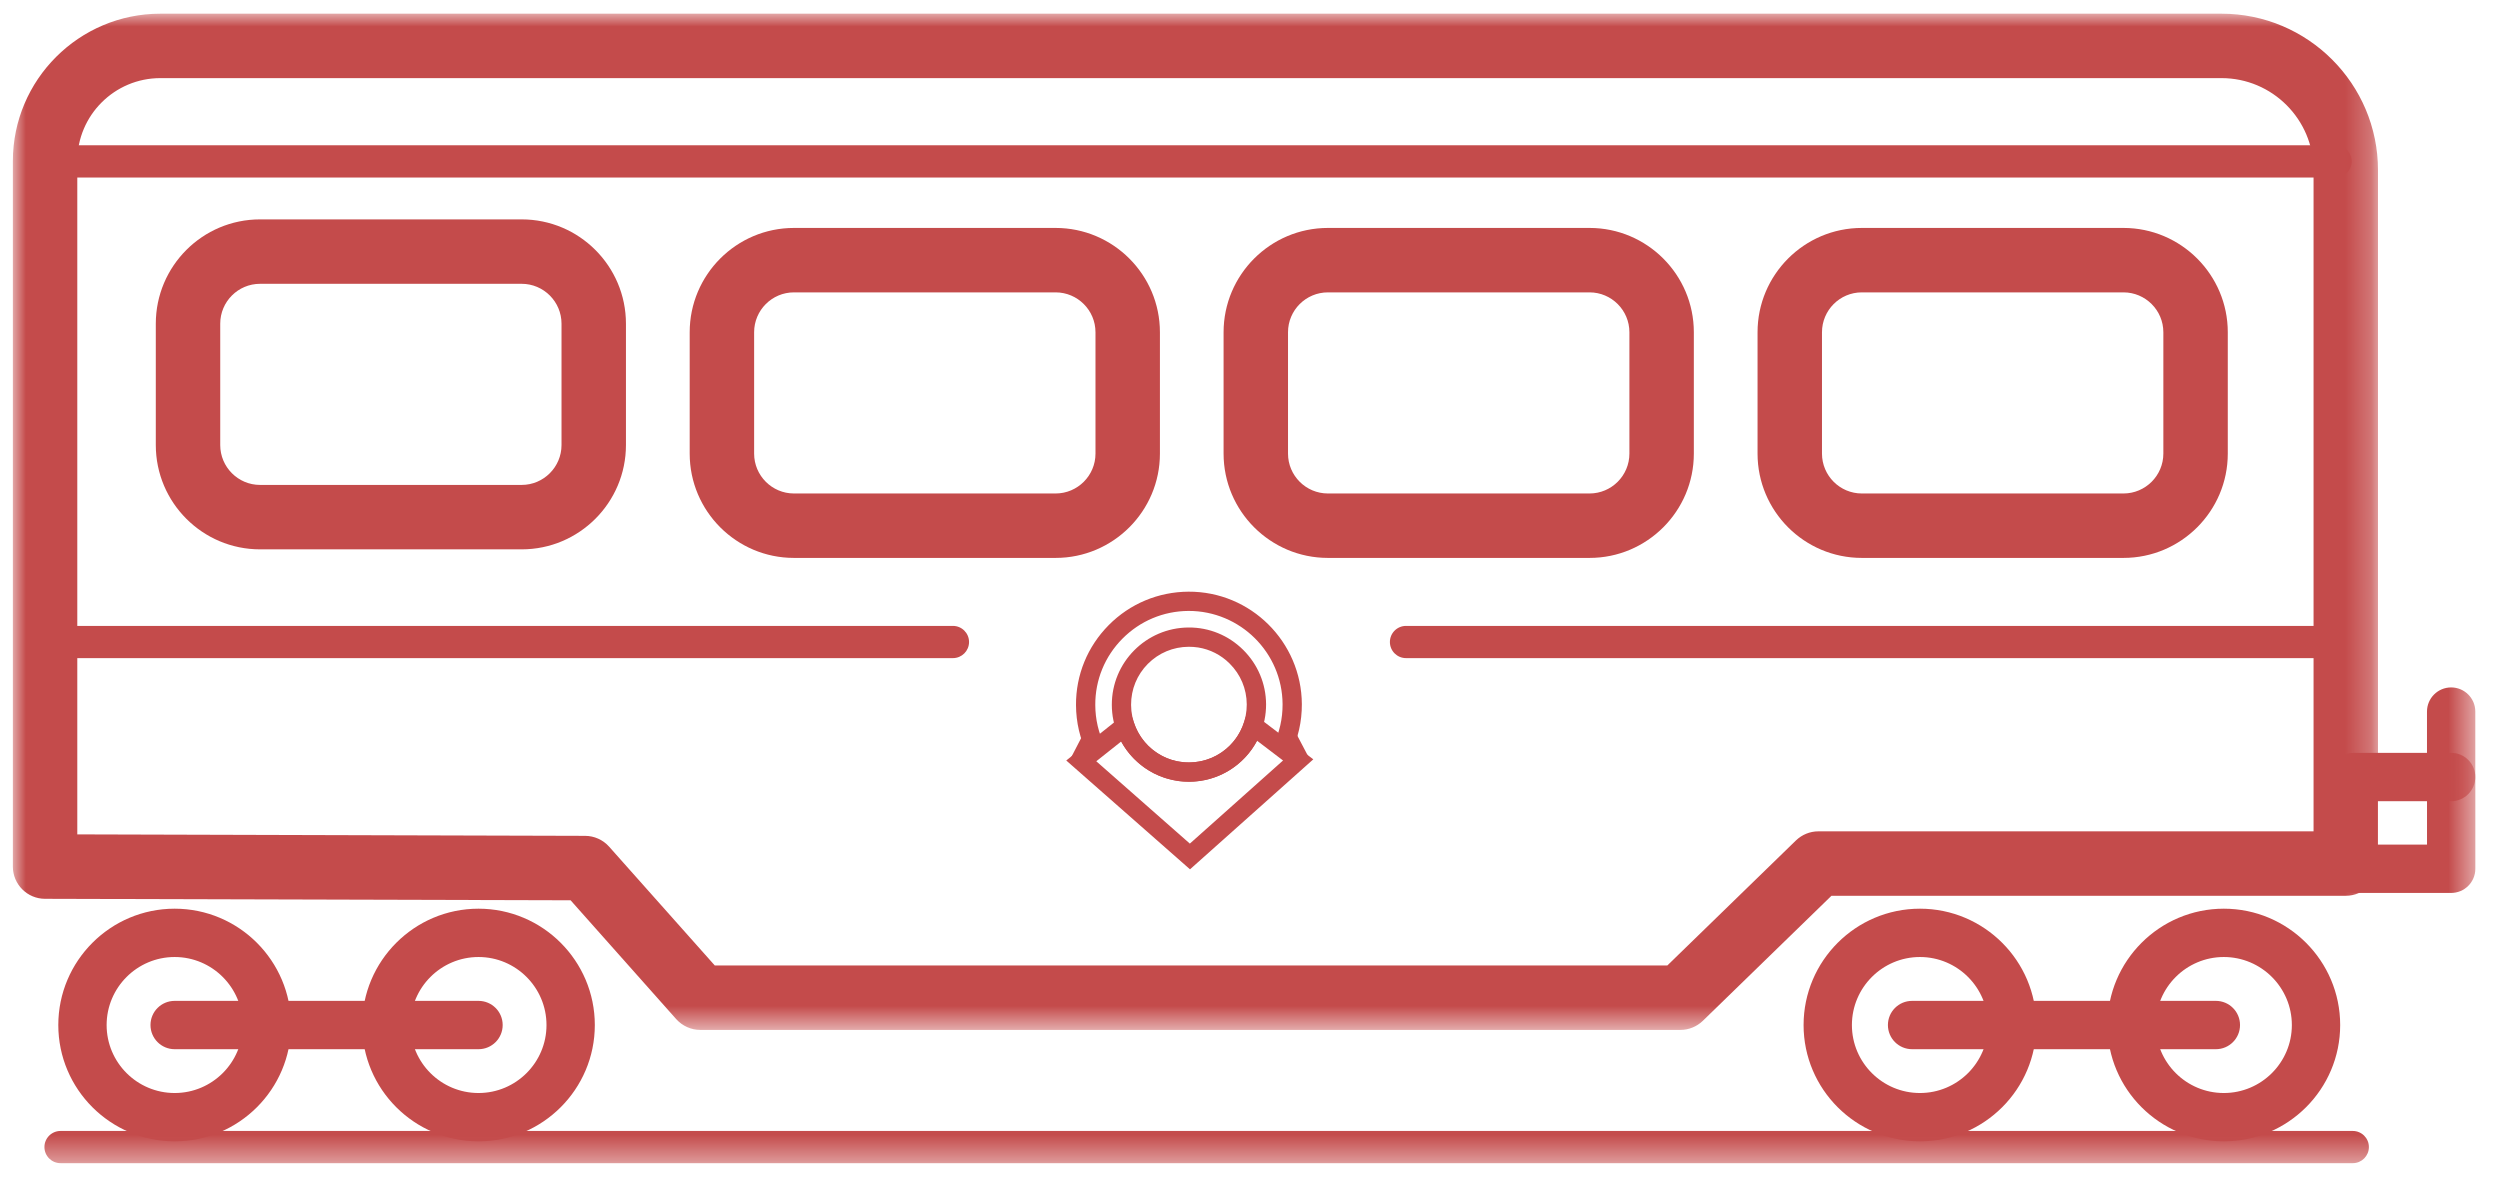 <?xml version="1.0" encoding="UTF-8"?>
<svg width="97px" height="46px" viewBox="0 0 97 46" version="1.1" xmlns="http://www.w3.org/2000/svg" xmlns:xlink="http://www.w3.org/1999/xlink">
    <title>49971F0B-9B79-4052-A9E8-B1A5E45B1F0A</title>
    <defs>
        <polygon id="path-1" points="0 0 91.766 0 91.766 39.43 0 39.43"></polygon>
        <polygon id="path-3" points="0 44.6 95.543 44.6 95.543 0 0 0"></polygon>
    </defs>
    <g id="-LGT---DESKTOP" stroke="none" stroke-width="1" fill="none" fill-rule="evenodd">
        <g id="LGT---Page-d'accueil---D" transform="translate(-260, -1136)">
            <g id="LE-GRAND-TOUR" transform="translate(222.262, 775)">
                <g id="BLOC-INFO" transform="translate(30.738, 345.75)">
                    <g id="Group" transform="translate(0, 15.781)">
                        <g id="ico-cabine" transform="translate(7.5, 0)">
                            <path d="M9.59,10.481 C8.737,10.481 8.045,11.174 8.045,12.029 L8.045,16.736 C8.045,17.589 8.737,18.284 9.59,18.284 L19.742,18.284 C20.592,18.284 21.287,17.589 21.287,16.736 L21.287,12.029 C21.287,11.174 20.592,10.481 19.742,10.481 L9.59,10.481 Z M19.742,20.784 L9.59,20.784 C7.357,20.784 5.545,18.969 5.545,16.736 L5.545,12.029 C5.545,9.796 7.357,7.981 9.59,7.981 L19.742,7.981 C21.972,7.981 23.787,9.796 23.787,12.029 L23.787,16.736 C23.787,18.969 21.972,20.784 19.742,20.784 L19.742,20.784 Z" id="Fill-1" fill="#C44B4B"></path>
                            <path d="M30.305,10.813 C29.453,10.813 28.76,11.506 28.76,12.361 L28.76,17.069 C28.76,17.921 29.453,18.616 30.305,18.616 L40.458,18.616 C41.31,18.616 42.005,17.921 42.005,17.069 L42.005,12.361 C42.005,11.506 41.31,10.813 40.458,10.813 L30.305,10.813 Z M40.458,21.116 L30.305,21.116 C28.073,21.116 26.26,19.301 26.26,17.069 L26.26,12.361 C26.26,10.129 28.073,8.313 30.305,8.313 L40.458,8.313 C42.688,8.313 44.505,10.129 44.505,12.361 L44.505,17.069 C44.505,19.301 42.688,21.116 40.458,21.116 L40.458,21.116 Z" id="Fill-3" fill="#C44B4B"></path>
                            <path d="M51.023,10.813 C50.168,10.813 49.475,11.506 49.475,12.361 L49.475,17.069 C49.475,17.921 50.168,18.616 51.023,18.616 L61.175,18.616 C62.026,18.616 62.721,17.921 62.721,17.069 L62.721,12.361 C62.721,11.506 62.026,10.813 61.175,10.813 L51.023,10.813 Z M61.175,21.116 L51.023,21.116 C48.791,21.116 46.975,19.301 46.975,17.069 L46.975,12.361 C46.975,10.129 48.791,8.313 51.023,8.313 L61.175,8.313 C63.406,8.313 65.221,10.129 65.221,12.361 L65.221,17.069 C65.221,19.301 63.406,21.116 61.175,21.116 L61.175,21.116 Z" id="Fill-5" fill="#C44B4B"></path>
                            <path d="M71.738,10.813 C70.886,10.813 70.193,11.506 70.193,12.361 L70.193,17.069 C70.193,17.921 70.886,18.616 71.738,18.616 L81.891,18.616 C82.743,18.616 83.438,17.921 83.438,17.069 L83.438,12.361 C83.438,11.506 82.743,10.813 81.891,10.813 L71.738,10.813 Z M81.891,21.116 L71.738,21.116 C69.506,21.116 67.693,19.301 67.693,17.069 L67.693,12.361 C67.693,10.129 69.506,8.313 71.738,8.313 L81.891,8.313 C84.121,8.313 85.938,10.129 85.938,12.361 L85.938,17.069 C85.938,19.301 84.121,21.116 81.891,21.116 L81.891,21.116 Z" id="Fill-7" fill="#C44B4B"></path>
                            <g id="Group-11" transform="translate(0, 0)">
                                <mask id="mask-2" fill="white">
                                    <use xlink:href="#path-1"></use>
                                </mask>
                                <g id="Clip-10"></g>
                                <path d="M27.234,36.93 L64.192,36.93 L69.181,32.08 C69.416,31.852 69.729,31.725 70.054,31.725 L89.266,31.725 L89.266,6.072 C89.266,4.103 87.664,2.5 85.694,2.5 L5.721,2.5 C3.946,2.5 2.499,3.942 2.499,5.72 L2.499,31.843 L22.199,31.9 C22.556,31.9 22.896,32.053 23.134,32.32 L27.234,36.93 Z M64.699,39.43 L26.672,39.43 C26.317,39.43 25.977,39.278 25.736,39.01 L21.639,34.4 L1.249,34.343 C0.559,34.343 -0.001,33.782 -0.001,33.093 L-0.001,5.72 C-0.001,2.565 2.567,0 5.721,0 L85.694,0 C89.044,0 91.766,2.723 91.766,6.072 L91.766,32.975 C91.766,33.665 91.209,34.225 90.516,34.225 L70.561,34.225 L65.572,39.075 C65.337,39.303 65.024,39.43 64.699,39.43 L64.699,39.43 Z" id="Fill-9" fill="#C44B4B" mask="url(#mask-2)"></path>
                            </g>
                            <path d="M90.122,6.356 L2.322,6.356 C1.977,6.356 1.697,6.077 1.697,5.731 C1.697,5.386 1.977,5.106 2.322,5.106 L90.122,5.106 C90.467,5.106 90.747,5.386 90.747,5.731 C90.747,6.077 90.467,6.356 90.122,6.356" id="Fill-12" fill="#C44B4B"></path>
                            <path d="M36.474,25.004 L2.322,25.004 C1.977,25.004 1.697,24.724 1.697,24.379 C1.697,24.034 1.977,23.754 2.322,23.754 L36.474,23.754 C36.819,23.754 37.099,24.034 37.099,24.379 C37.099,24.724 36.819,25.004 36.474,25.004" id="Fill-14" fill="#C44B4B"></path>
                            <path d="M89.475,25.004 L54.053,25.004 C53.708,25.004 53.428,24.724 53.428,24.379 C53.428,24.034 53.708,23.754 54.053,23.754 L89.475,23.754 C89.82,23.754 90.1,24.034 90.1,24.379 C90.1,24.724 89.82,25.004 89.475,25.004" id="Fill-16" fill="#C44B4B"></path>
                            <path d="M41.697,28.738 C41.402,28.141 41.252,27.498 41.249,26.826 C41.242,25.658 41.694,24.556 42.519,23.723 C43.342,22.893 44.442,22.433 45.612,22.426 C48.027,22.413 49.999,24.373 50.012,26.791 C50.014,27.466 49.869,28.113 49.572,28.721 L48.902,28.393 C49.144,27.893 49.267,27.353 49.264,26.793 C49.254,24.788 47.614,23.168 45.614,23.173 C44.644,23.178 43.732,23.561 43.049,24.251 C42.367,24.938 41.992,25.853 41.997,26.823 C41.999,27.381 42.124,27.913 42.367,28.408 L41.697,28.738 Z" id="Fill-18" fill="#C44B4B"></path>
                            <path d="M45.989,24.591 C45.866,24.572 45.744,24.564 45.621,24.564 C45.021,24.567 44.459,24.802 44.036,25.227 C43.614,25.654 43.384,26.216 43.386,26.819 C43.391,28.054 44.399,29.059 45.639,29.052 C46.239,29.049 46.801,28.814 47.224,28.389 C47.646,27.964 47.876,27.399 47.874,26.799 C47.871,26.199 47.636,25.637 47.209,25.214 C46.874,24.879 46.449,24.664 45.989,24.591 M45.154,29.762 C44.539,29.664 43.974,29.379 43.524,28.931 C42.956,28.369 42.641,27.619 42.639,26.822 C42.631,25.172 43.966,23.824 45.619,23.816 C46.416,23.811 47.169,24.122 47.736,24.684 C48.304,25.247 48.619,25.997 48.624,26.794 C48.629,28.447 47.291,29.794 45.641,29.799 C45.476,29.799 45.311,29.789 45.154,29.762" id="Fill-20" fill="#C44B4B"></path>
                            <path d="M45.666,32.201 L42.036,29.006 L43.002,28.239 C43.519,29.194 44.524,29.801 45.642,29.801 C46.761,29.796 47.767,29.174 48.274,28.209 L49.282,28.976 L45.666,32.201 Z M47.926,27.006 L47.764,27.506 C47.464,28.426 46.609,29.049 45.639,29.051 C44.672,29.059 43.812,28.444 43.502,27.524 L43.331,27.019 L40.871,28.976 L45.672,33.199 L50.456,28.931 L47.926,27.006 Z" id="Fill-22" fill="#C44B4B"></path>
                            <polygon id="Fill-24" fill="#C44B4B" points="41.724 29.201 41.059 28.858 41.531 27.948 42.194 28.291"></polygon>
                            <polygon id="Fill-26" fill="#C44B4B" points="50.259 28.817 49.599 29.165 49.121 28.262 49.784 27.913"></polygon>
                            <mask id="mask-4" fill="white">
                                <use xlink:href="#path-3"></use>
                            </mask>
                            <g id="Clip-29"></g>
                            <path d="M91.76,32.24 L93.668,32.24 L93.668,30.555 L91.76,30.555 L91.76,32.24 Z M94.605,34.115 L90.823,34.115 C90.305,34.115 89.885,33.695 89.885,33.178 L89.885,29.617 C89.885,29.1 90.305,28.68 90.823,28.68 L94.605,28.68 C95.123,28.68 95.543,29.1 95.543,29.617 L95.543,33.178 C95.543,33.695 95.123,34.115 94.605,34.115 L94.605,34.115 Z" id="Fill-28" fill="#C44B4B" mask="url(#mask-4)"></path>
                            <path d="M94.605,30.556 C94.087,30.556 93.667,30.136 93.667,29.618 L93.667,27.078 C93.667,26.561 94.087,26.141 94.605,26.141 C95.122,26.141 95.542,26.561 95.542,27.078 L95.542,29.618 C95.542,30.136 95.122,30.556 94.605,30.556" id="Fill-30" fill="#C44B4B" mask="url(#mask-4)"></path>
                            <path d="M6.277,36.601 C4.822,36.601 3.637,37.786 3.637,39.241 C3.637,40.696 4.822,41.878 6.277,41.878 C7.732,41.878 8.917,40.696 8.917,39.241 C8.917,37.786 7.732,36.601 6.277,36.601 M6.277,43.753 C3.787,43.753 1.762,41.728 1.762,39.241 C1.762,36.751 3.787,34.726 6.277,34.726 C8.767,34.726 10.792,36.751 10.792,39.241 C10.792,41.728 8.767,43.753 6.277,43.753" id="Fill-31" fill="#C44B4B" mask="url(#mask-4)"></path>
                            <path d="M18.067,36.601 C16.611,36.601 15.427,37.786 15.427,39.241 C15.427,40.696 16.611,41.878 18.067,41.878 C19.521,41.878 20.704,40.696 20.704,39.241 C20.704,37.786 19.521,36.601 18.067,36.601 M18.067,43.753 C15.576,43.753 13.552,41.728 13.552,39.241 C13.552,36.751 15.576,34.726 18.067,34.726 C20.554,34.726 22.579,36.751 22.579,39.241 C22.579,41.728 20.554,43.753 18.067,43.753" id="Fill-32" fill="#C44B4B" mask="url(#mask-4)"></path>
                            <path d="M73.994,36.601 C72.539,36.601 71.354,37.786 71.354,39.241 C71.354,40.696 72.539,41.878 73.994,41.878 C75.449,41.878 76.634,40.696 76.634,39.241 C76.634,37.786 75.449,36.601 73.994,36.601 M73.994,43.753 C71.504,43.753 69.479,41.728 69.479,39.241 C69.479,36.751 71.504,34.726 73.994,34.726 C76.484,34.726 78.509,36.751 78.509,39.241 C78.509,41.728 76.484,43.753 73.994,43.753" id="Fill-33" fill="#C44B4B" mask="url(#mask-4)"></path>
                            <path d="M85.784,36.601 C84.329,36.601 83.144,37.786 83.144,39.241 C83.144,40.696 84.329,41.878 85.784,41.878 C87.239,41.878 88.424,40.696 88.424,39.241 C88.424,37.786 87.239,36.601 85.784,36.601 M85.784,43.753 C83.294,43.753 81.269,41.728 81.269,39.241 C81.269,36.751 83.294,34.726 85.784,34.726 C88.274,34.726 90.299,36.751 90.299,39.241 C90.299,41.728 88.274,43.753 85.784,43.753" id="Fill-34" fill="#C44B4B" mask="url(#mask-4)"></path>
                            <path d="M18.067,40.178 L6.277,40.178 C5.759,40.178 5.339,39.758 5.339,39.24 C5.339,38.722 5.759,38.303 6.277,38.303 L18.067,38.303 C18.584,38.303 19.004,38.722 19.004,39.24 C19.004,39.758 18.584,40.178 18.067,40.178" id="Fill-35" fill="#C44B4B" mask="url(#mask-4)"></path>
                            <path d="M85.476,40.178 L73.689,40.178 C73.171,40.178 72.751,39.758 72.751,39.24 C72.751,38.722 73.171,38.303 73.689,38.303 L85.476,38.303 C85.993,38.303 86.413,38.722 86.413,39.24 C86.413,39.758 85.993,40.178 85.476,40.178" id="Fill-36" fill="#C44B4B" mask="url(#mask-4)"></path>
                            <path d="M90.788,44.6 L1.849,44.6 C1.504,44.6 1.224,44.32 1.224,43.975 C1.224,43.63 1.504,43.35 1.849,43.35 L90.788,43.35 C91.133,43.35 91.413,43.63 91.413,43.975 C91.413,44.32 91.133,44.6 90.788,44.6" id="Fill-37" fill="#C44B4B" mask="url(#mask-4)"></path>
                        </g>
                    </g>
                </g>
            </g>
        </g>
    </g>
</svg>